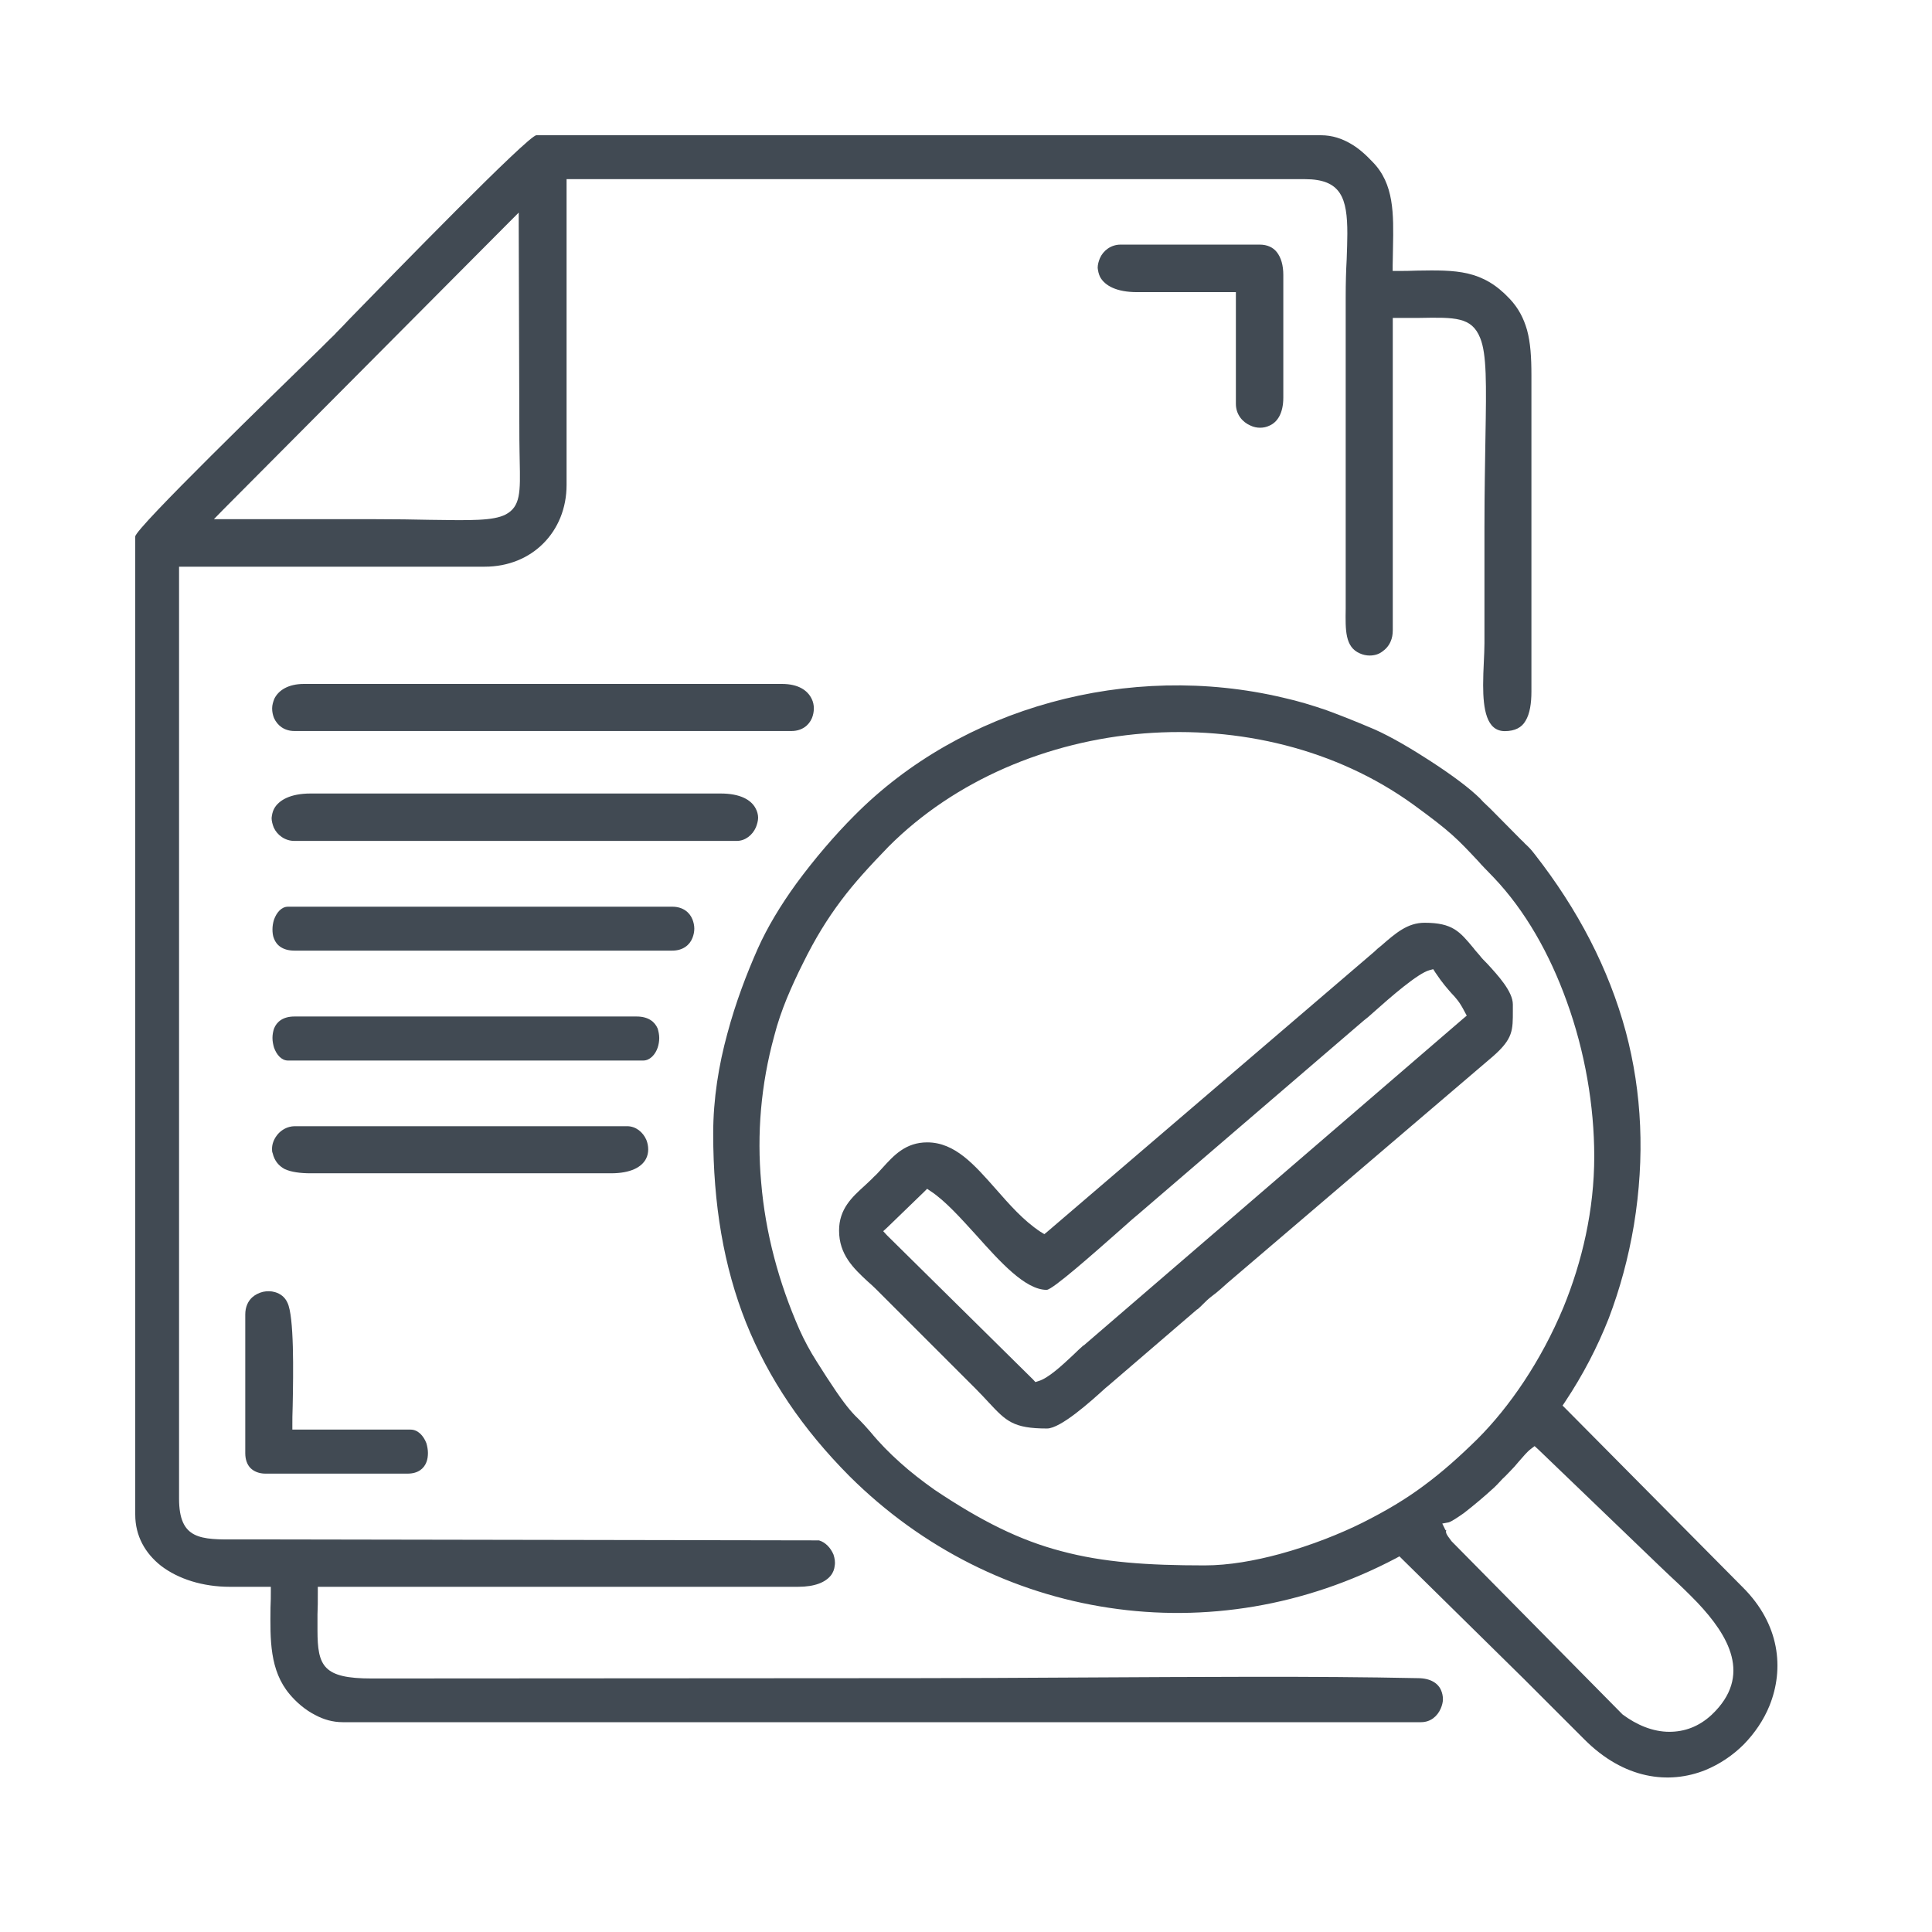 <svg width="100" height="100" viewBox="0 0 100 100" fill="none" xmlns="http://www.w3.org/2000/svg">
<path fill-rule="evenodd" clip-rule="evenodd" d="M11.541 26.391L26.369 11.485L26.849 11.004V11.694L26.883 22.755C26.883 23.236 26.9 23.558 26.9 23.863C26.934 25.464 26.951 26.222 26.165 26.634C25.526 26.957 24.401 26.94 22.241 26.906C21.438 26.889 20.493 26.872 19.26 26.872H11.745H11.072L11.541 26.391ZM12.695 68.035V75.217C12.695 75.54 12.791 75.811 12.966 75.987C13.141 76.162 13.413 76.275 13.735 76.275H21.093C21.635 76.275 21.941 76.02 22.071 75.681C22.133 75.523 22.15 75.359 22.15 75.2C22.15 75.042 22.116 74.861 22.071 74.703C21.924 74.318 21.635 73.996 21.251 73.996H15.403H15.132V73.707C15.132 73.532 15.132 73.176 15.149 72.763C15.183 71.033 15.228 68.132 14.877 67.425C14.748 67.136 14.51 66.961 14.239 66.882C14.029 66.82 13.82 66.82 13.611 66.865C13.402 66.916 13.209 67.012 13.051 67.153C12.836 67.351 12.695 67.651 12.695 68.035ZM58.857 15.121H63.698H63.969V15.392V20.906C63.969 21.449 64.309 21.85 64.722 22.026C64.88 22.105 65.061 22.139 65.219 22.139C65.394 22.139 65.558 22.105 65.717 22.026C66.118 21.85 66.424 21.387 66.424 20.584V14.233C66.424 13.735 66.311 13.334 66.084 13.045C65.892 12.802 65.587 12.661 65.202 12.661H58.003C57.506 12.661 57.104 12.966 56.929 13.368C56.867 13.526 56.816 13.69 56.816 13.865C56.833 14.024 56.867 14.188 56.946 14.346C57.195 14.787 57.788 15.121 58.857 15.121ZM14.906 54.893H33.291C33.641 54.893 33.918 54.588 34.043 54.22C34.093 54.062 34.122 53.898 34.122 53.722C34.122 53.564 34.088 53.4 34.043 53.242C33.896 52.891 33.562 52.614 32.951 52.614H15.239C14.646 52.614 14.323 52.885 14.182 53.242C14.131 53.4 14.103 53.564 14.103 53.722C14.103 53.898 14.137 54.062 14.182 54.22C14.312 54.588 14.566 54.893 14.906 54.893ZM16.076 60.729H31.628C32.651 60.729 33.217 60.407 33.438 59.977C33.517 59.83 33.551 59.655 33.551 59.496C33.551 59.321 33.517 59.157 33.455 58.999C33.279 58.597 32.912 58.292 32.459 58.292H15.245C15.149 58.292 15.07 58.309 14.991 58.326C14.736 58.388 14.493 58.552 14.335 58.761C14.176 58.97 14.08 59.208 14.08 59.468C14.08 59.547 14.08 59.615 14.114 59.694C14.21 60.096 14.436 60.35 14.742 60.514C15.081 60.667 15.545 60.729 16.076 60.729ZM15.239 49.204H34.8C35.343 49.204 35.7 48.916 35.841 48.548C35.903 48.39 35.937 48.226 35.937 48.067C35.937 47.909 35.903 47.745 35.841 47.587C35.694 47.219 35.343 46.931 34.8 46.931H14.906C14.566 46.931 14.312 47.236 14.182 47.604C14.131 47.762 14.103 47.943 14.103 48.101C14.103 48.26 14.12 48.441 14.182 48.582C14.312 48.932 14.646 49.204 15.239 49.204ZM15.239 43.526H38.131C38.578 43.526 38.951 43.221 39.127 42.819C39.189 42.661 39.24 42.48 39.24 42.322C39.24 42.163 39.189 41.982 39.11 41.841C38.883 41.406 38.324 41.072 37.3 41.072H16.076C15.019 41.072 14.425 41.423 14.188 41.858C14.108 42.005 14.075 42.18 14.058 42.339C14.058 42.497 14.108 42.678 14.171 42.836C14.346 43.221 14.748 43.526 15.239 43.526ZM15.239 37.837H40.97C41.502 37.837 41.869 37.549 42.028 37.164C42.09 37.006 42.124 36.842 42.124 36.667C42.124 36.491 42.09 36.327 42.011 36.169C41.801 35.733 41.321 35.4 40.472 35.4H15.737C14.906 35.4 14.408 35.739 14.199 36.169C14.137 36.327 14.086 36.491 14.086 36.667C14.086 36.842 14.12 37.006 14.182 37.164C14.357 37.549 14.713 37.837 15.239 37.837ZM53.474 71.406L45.907 63.935L45.715 63.726L45.924 63.534L47.83 61.69L47.988 61.532L48.18 61.662C48.932 62.16 49.719 63.042 50.538 63.941C51.771 65.321 53.072 66.763 54.175 66.763C54.48 66.763 56.629 64.857 57.975 63.67C58.439 63.251 58.806 62.934 58.987 62.788L70.575 52.834C70.722 52.721 70.897 52.58 71.089 52.399C71.971 51.613 73.379 50.38 73.99 50.216L74.183 50.165L74.296 50.341C74.68 50.917 74.923 51.172 75.116 51.398C75.359 51.653 75.551 51.862 75.805 52.359L75.919 52.569L75.743 52.716L56.092 69.641H56.075C55.945 69.755 55.752 69.93 55.56 70.122C54.983 70.665 54.26 71.338 53.751 71.485L53.592 71.536L53.474 71.406ZM53.858 63.76C52.959 63.166 52.241 62.335 51.534 61.532C50.442 60.299 49.436 59.129 47.994 59.129C46.874 59.129 46.263 59.802 45.669 60.458C45.511 60.633 45.364 60.797 45.223 60.921C45.093 61.068 44.917 61.21 44.759 61.368C44.103 61.962 43.43 62.573 43.43 63.692C43.43 64.942 44.182 65.649 44.906 66.322C45.053 66.452 45.194 66.576 45.325 66.707L50.505 71.886C50.759 72.141 50.985 72.384 51.178 72.593C52.077 73.555 52.444 73.939 54.192 73.939C54.899 73.939 56.454 72.543 57.223 71.841L57.381 71.711L61.968 67.77H61.984C62.098 67.674 62.194 67.577 62.29 67.481C62.403 67.368 62.516 67.255 62.674 67.131C62.77 67.051 62.867 66.984 62.946 66.921C63.121 66.774 63.217 66.695 63.477 66.458L63.494 66.441L77.281 54.672C78.322 53.756 78.305 53.327 78.305 52.297V51.992C78.305 51.319 77.536 50.488 76.976 49.877C76.829 49.73 76.688 49.589 76.592 49.458C76.462 49.3 76.348 49.187 76.269 49.074C75.562 48.226 75.195 47.762 73.736 47.762C72.854 47.762 72.243 48.294 71.491 48.95C71.361 49.046 71.236 49.159 71.14 49.255L54.214 63.749L54.056 63.879L53.858 63.76ZM74.986 78.797C75.144 78.746 75.432 78.554 75.772 78.316C76.314 77.898 76.925 77.372 77.168 77.146C77.395 76.954 77.587 76.744 77.779 76.535C77.909 76.422 78.022 76.292 78.164 76.15C78.311 76.003 78.469 75.828 78.61 75.653C78.837 75.398 79.046 75.138 79.238 74.997L79.43 74.85L79.606 75.008L85.826 80.986C86.07 81.212 86.273 81.421 86.516 81.642C86.952 82.043 87.415 82.49 87.862 82.954C89.451 84.639 90.729 86.737 88.597 88.756C87.924 89.383 87.172 89.638 86.403 89.638C85.555 89.638 84.718 89.287 83.983 88.739L83.949 88.705L75.15 79.792L75.133 79.775C74.81 79.357 74.827 79.312 74.861 79.182C74.861 79.165 74.844 79.244 74.81 79.182L74.652 78.859L74.986 78.797ZM62.352 81.025C59.389 81.025 57.093 80.867 54.944 80.29C52.795 79.73 50.793 78.735 48.356 77.1C47.745 76.665 47.14 76.201 46.591 75.704C46.032 75.206 45.517 74.68 45.053 74.115C44.827 73.86 44.669 73.679 44.51 73.521C44.171 73.198 43.871 72.882 43.277 72.017C42.938 71.519 42.605 71.004 42.265 70.461C41.926 69.93 41.626 69.37 41.383 68.827C40.309 66.39 39.619 63.828 39.398 61.198C39.172 58.699 39.381 56.148 40.071 53.632C40.246 52.942 40.472 52.303 40.727 51.675C40.981 51.065 41.259 50.459 41.558 49.866C42.197 48.565 42.825 47.558 43.532 46.614C44.239 45.669 45.025 44.821 45.986 43.826C49.419 40.382 54.243 38.358 59.214 37.962C64.105 37.577 69.15 38.748 73.159 41.649C75.116 43.074 75.421 43.413 76.507 44.567C76.699 44.793 76.942 45.031 77.31 45.415C78.944 47.129 80.211 49.374 81.093 51.828C82.037 54.424 82.518 57.245 82.518 59.858C82.518 62.629 81.89 65.31 80.918 67.679C79.764 70.45 78.13 72.825 76.478 74.477C75.517 75.421 74.652 76.19 73.719 76.88C72.774 77.587 71.762 78.192 70.512 78.82C69.421 79.363 67.883 79.99 66.231 80.437C64.953 80.782 63.608 81.025 62.352 81.025ZM36.915 58.676C36.915 62.329 37.458 65.553 38.612 68.454C39.783 71.372 41.547 73.968 43.967 76.405C47.751 80.171 52.461 82.478 57.398 83.219C62.369 83.972 67.543 83.14 72.26 80.652L72.435 80.556L72.582 80.703L78.899 86.923L79.939 87.964C80.612 88.637 81.268 89.293 81.992 90.017C84.062 92.103 86.386 92.375 88.275 91.617C89.01 91.312 89.683 90.865 90.26 90.288C90.82 89.711 91.284 89.038 91.589 88.286C92.358 86.38 92.132 84.068 90.192 82.145L81.037 72.91L80.878 72.752L81.008 72.559C81.936 71.163 82.676 69.738 83.27 68.233C83.847 66.712 84.282 65.123 84.571 63.41C85.148 59.881 84.989 56.55 84.152 53.406C83.27 50.137 81.67 47.072 79.442 44.222C79.233 43.95 79.119 43.837 78.927 43.662C78.865 43.583 78.78 43.515 78.735 43.47L77.163 41.881C77.004 41.734 76.891 41.626 76.761 41.496C76.665 41.383 76.552 41.27 76.411 41.145C75.783 40.569 74.759 39.845 73.719 39.189C72.695 38.533 71.632 37.939 70.863 37.634C70.139 37.328 69.421 37.04 68.68 36.768C67.945 36.514 67.204 36.288 66.418 36.112C62.426 35.168 58.258 35.292 54.395 36.356C50.55 37.413 47.004 39.404 44.216 42.22C43.221 43.215 42.163 44.448 41.219 45.732C40.416 46.84 39.715 47.994 39.217 49.114C38.657 50.38 38.08 51.873 37.645 53.508C37.204 55.119 36.915 56.867 36.915 58.676ZM7 27.771V78.395C7 79.504 7.515 80.397 8.329 81.042C9.228 81.732 10.495 82.133 11.903 82.133H13.73H14.018V82.405C14.018 82.597 14.018 82.903 14.001 83.208C13.984 84.859 13.95 86.46 14.996 87.698C15.319 88.083 15.782 88.501 16.325 88.773C16.744 88.999 17.224 89.14 17.733 89.14H73.549C74.047 89.14 74.397 88.835 74.573 88.433C74.635 88.286 74.686 88.111 74.686 87.953C74.686 87.794 74.652 87.63 74.59 87.489C74.443 87.138 74.058 86.861 73.385 86.861C68.03 86.748 61.894 86.799 55.99 86.827C52.897 86.844 49.883 86.861 47.304 86.861L19.238 86.878C16.738 86.878 16.433 86.251 16.433 84.379C16.433 84.135 16.433 83.864 16.433 83.559C16.45 83.236 16.45 82.886 16.45 82.405V82.133H16.738H41.298C42.197 82.133 42.723 81.89 42.995 81.557C43.125 81.398 43.187 81.217 43.204 81.042C43.238 80.85 43.204 80.658 43.142 80.465C42.995 80.115 42.723 79.826 42.39 79.73L12.395 79.679H12.282C10.376 79.696 9.268 79.696 9.268 77.564V29.603V29.332H9.556H25.091C26.306 29.332 27.37 28.885 28.122 28.127C28.874 27.375 29.326 26.318 29.326 25.096V9.562V9.273H29.598H67.543C69.421 9.273 69.738 10.252 69.738 12.095C69.738 12.463 69.721 12.927 69.704 13.424C69.67 14.018 69.653 14.657 69.653 15.398V31.108C69.653 31.255 69.653 31.379 69.653 31.509C69.636 32.618 69.619 33.483 70.377 33.816C70.552 33.896 70.727 33.93 70.891 33.93C71.134 33.93 71.355 33.867 71.53 33.737C71.722 33.607 71.881 33.432 71.977 33.206C72.056 33.03 72.09 32.838 72.09 32.612V16.744V16.455H72.379C72.842 16.455 73.165 16.455 73.47 16.455C75.314 16.421 76.179 16.404 76.614 17.496C76.954 18.327 76.936 19.854 76.886 22.676C76.869 23.909 76.835 25.368 76.835 27.279V33.291C76.835 33.579 76.818 33.93 76.801 34.303C76.784 34.67 76.767 35.038 76.767 35.456C76.767 36.706 76.942 37.843 77.887 37.843C78.418 37.843 78.769 37.651 78.961 37.311C79.187 36.944 79.266 36.395 79.266 35.79V19.424C79.266 18.48 79.216 17.728 79.04 17.083C78.865 16.472 78.594 15.946 78.141 15.466C76.733 13.961 75.381 13.973 73.334 14.007C72.995 14.024 72.627 14.024 72.373 14.024H72.084V13.735C72.084 13.492 72.101 13.158 72.101 12.819C72.135 11.072 72.164 9.517 71.044 8.38C70.722 8.041 70.354 7.69 69.907 7.435C69.472 7.181 68.963 7 68.369 7H27.765C27.347 7 20.391 14.148 18.05 16.552C17.648 16.987 17.36 17.258 17.315 17.32C17.264 17.371 16.976 17.643 16.58 18.044C14.199 20.363 7 27.353 7 27.771Z" fill="#414A53"/>
</svg>
